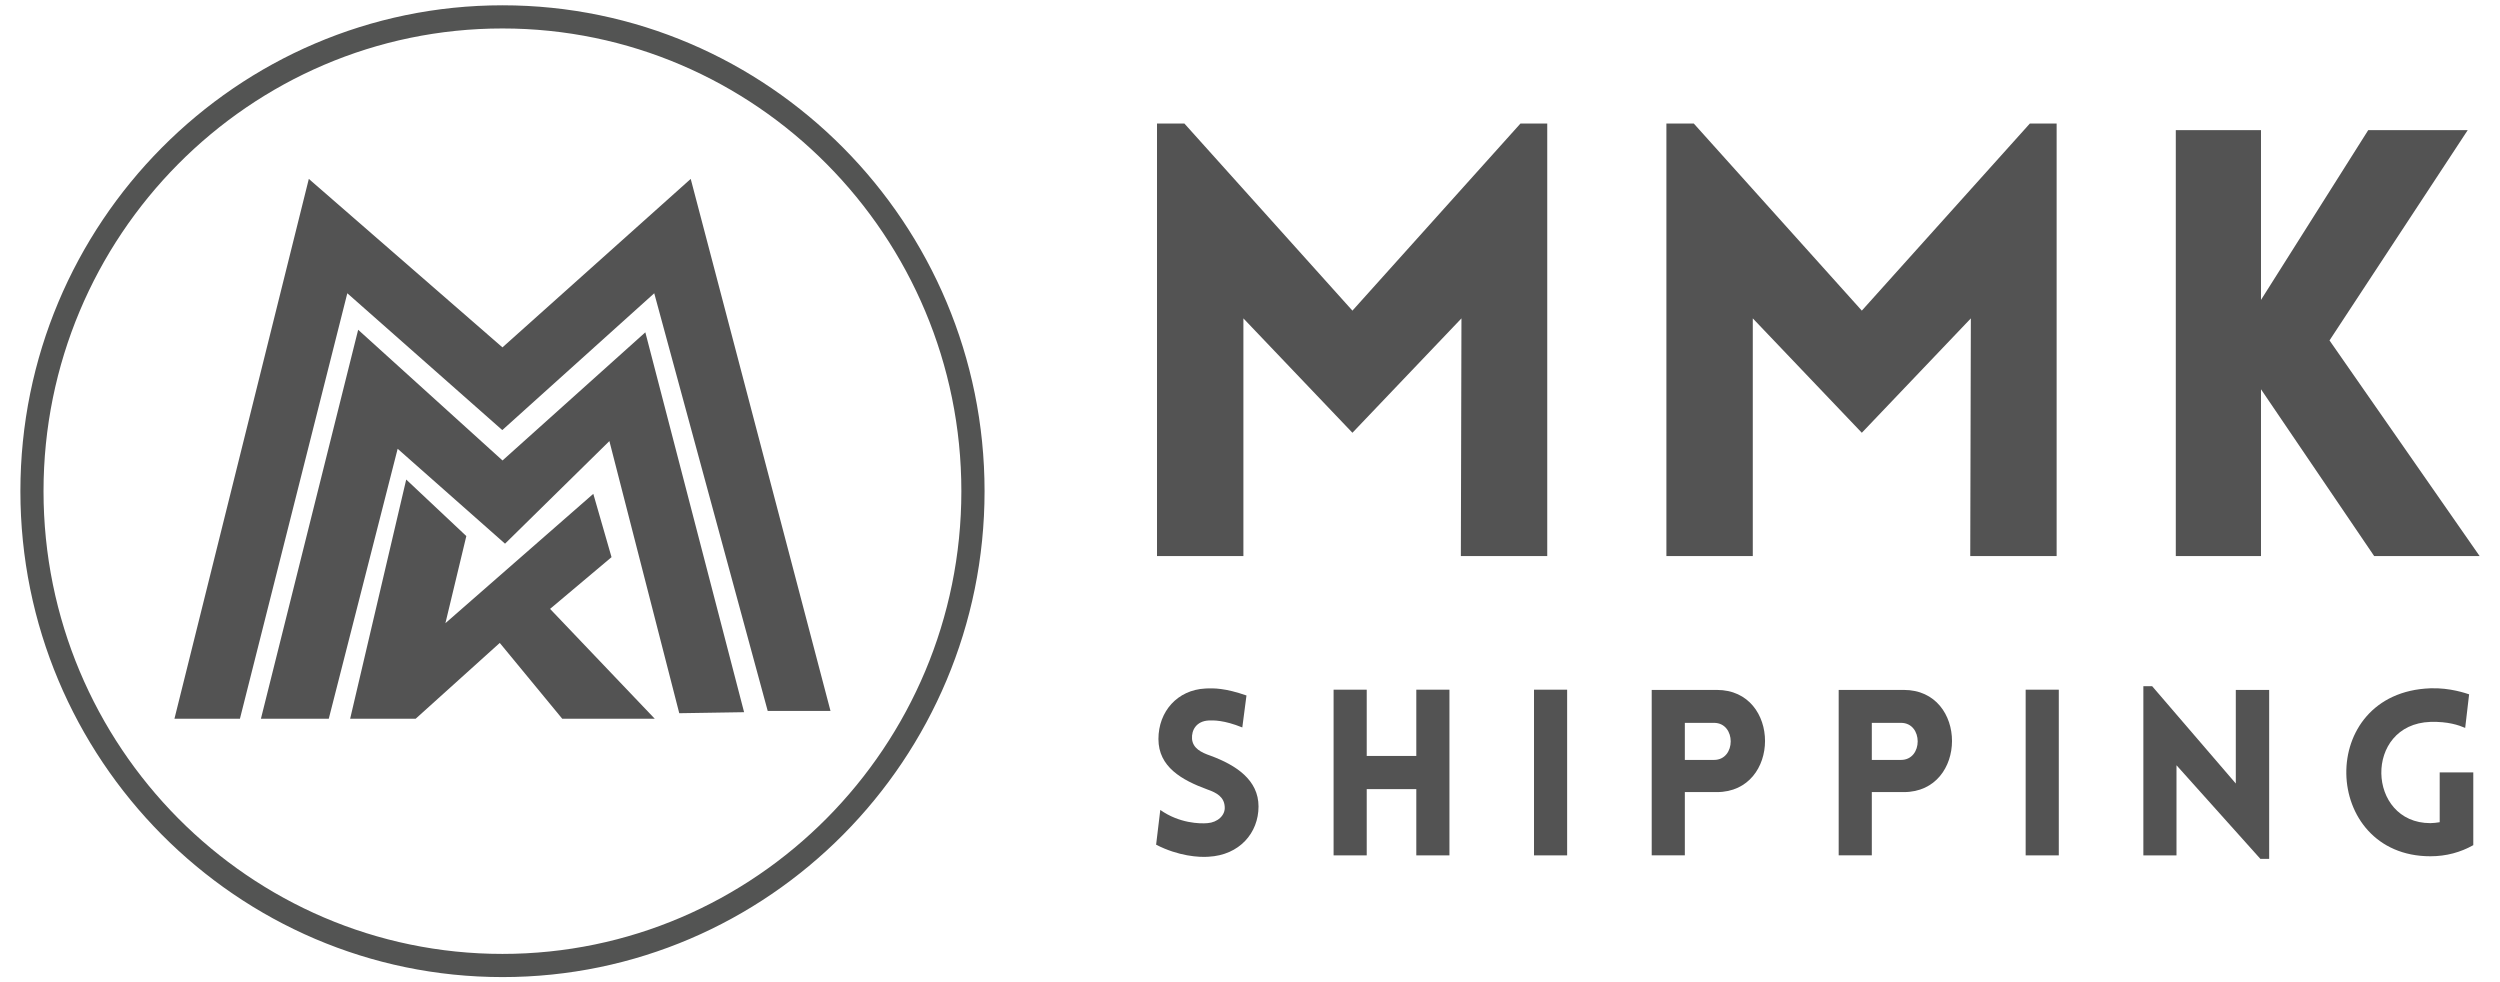 <?xml version="1.0" encoding="UTF-8"?>
<svg id="Layer_1" data-name="Layer 1" xmlns="http://www.w3.org/2000/svg" viewBox="0 0 755.31 296.8">
  <defs>
    <style>
      .cls-1 {
        fill: #535353;
      }

      .cls-2 {
        fill: #535453;
      }
    </style>
  </defs>
  <g>
    <g>
      <path class="cls-1" d="m459.36,37.33h8.1v130.68h-26.1l.18-71.82-32.94,34.56-32.94-34.56v71.82h-26.1V37.33h8.28l50.76,56.52,50.76-56.52Z"/>
      <path class="cls-1" d="m613.26,37.33h8.1v130.68h-26.1l.18-71.82-32.94,34.56-32.94-34.56v71.82h-26.1V37.33h8.28l50.76,56.52,50.76-56.52Z"/>
      <path class="cls-1" d="m657.36,39.31h25.74v51.3l32.4-51.3h30.06l-41.76,63.54,45.36,65.16h-31.86l-34.2-50.4v50.4h-25.74V39.31Z"/>
    </g>
    <g>
      <path class="cls-1" d="m350.55,244.7c5.74,4.06,11.97,4.2,14.28,3.99,2.94-.21,5.46-2.31,5.18-5.04-.21-2.87-2.38-4.13-5.18-5.11-7.84-2.87-14.84-6.86-14.84-15.26s5.81-14.84,14.14-15.26c2.59-.14,6.02-.14,12.46,2.1l-1.26,9.66c-5.53-2.24-8.68-2.17-10.22-2.1-3.57.21-5.18,2.8-4.97,5.6.28,2.8,2.73,4.06,5.6,5.04,7.77,2.87,14.49,7.35,14.49,15.33s-5.74,14.7-15.12,15.19c-2.8.21-9.03-.14-15.82-3.64l1.26-10.5Z"/>
      <path class="cls-1" d="m427.9,258.43v-20.02h-14.98v20.02h-10.01v-50.06h10.01v20.02h14.98v-20.02h10.01v50.06h-10.01Z"/>
      <path class="cls-1" d="m463.46,258.43v-50.06h10.01v50.06h-10.01Z"/>
      <path class="cls-1" d="m499.02,258.43v-49.99h19.67c19.46,0,19.39,30.87,0,30.87h-9.66v19.11h-10.01Zm18.83-28.84c6.72,0,6.72-11.2,0-11.2h-8.82v11.2h8.82Z"/>
      <path class="cls-1" d="m555.51,258.43v-49.99h19.67c19.46,0,19.39,30.87,0,30.87h-9.66v19.11h-10.01Zm18.83-28.84c6.72,0,6.72-11.2,0-11.2h-8.82v11.2h8.82Z"/>
      <path class="cls-1" d="m612,258.43v-50.06h10.01v50.06h-10.01Z"/>
      <path class="cls-1" d="m657.57,258.43h-10.01v-51.11h2.66l25.27,29.4v-28.28h10.08v51.04h-2.66l-25.34-28.28v27.23Z"/>
      <path class="cls-1" d="m734.29,258.7c-33.04,0-34.72-49.5,0-50.75,5.95-.21,10.78,1.54,11.69,1.82l-1.19,10.15c-1.96-.84-5.18-1.96-10.5-1.82-20.23.7-19.32,30.59,0,30.59.91,0,1.89-.14,2.8-.28v-15.05h10.15v21.98c-3.85,2.17-8.19,3.36-12.95,3.36Z"/>
    </g>
  </g>
  <g>
    <path class="cls-2" d="m151.81,295.2c-80.31,0-145.65-65.85-145.65-146.8S71.49,1.6,151.81,1.6s145.65,65.85,145.65,146.8-65.34,146.8-145.65,146.8Zm0-286.6C75.35,8.6,13.15,71.31,13.15,148.4s62.2,139.8,138.65,139.8,138.65-62.71,138.65-139.8S228.26,8.6,151.81,8.6Z"/>
    <g>
      <path class="cls-1" d="m52.7,217.14h19.79l32.44-128.54,46.82,41.34,45.91-41.34,34.28,126.18h18.97l-42.23-160.73-56.88,50.9-58.5-50.9-40.6,163.1Z"/>
      <path class="cls-1" d="m78.82,217.14h20.51l20.81-81.55,32.44,28.67,31.53-31,21.11,82.22,19.59-.31-29.84-114.77-43.15,38.72-43.61-39.49-29.38,117.51Z"/>
      <path class="cls-1" d="m105.8,217.14h19.79l25.4-22.9,18.87,22.9h27.95l-31.62-33.18,18.57-15.63-5.51-19.13-44.68,39.08,6.32-26.32-18.16-17.08-16.94,72.26Z"/>
    </g>
  </g>
</svg>